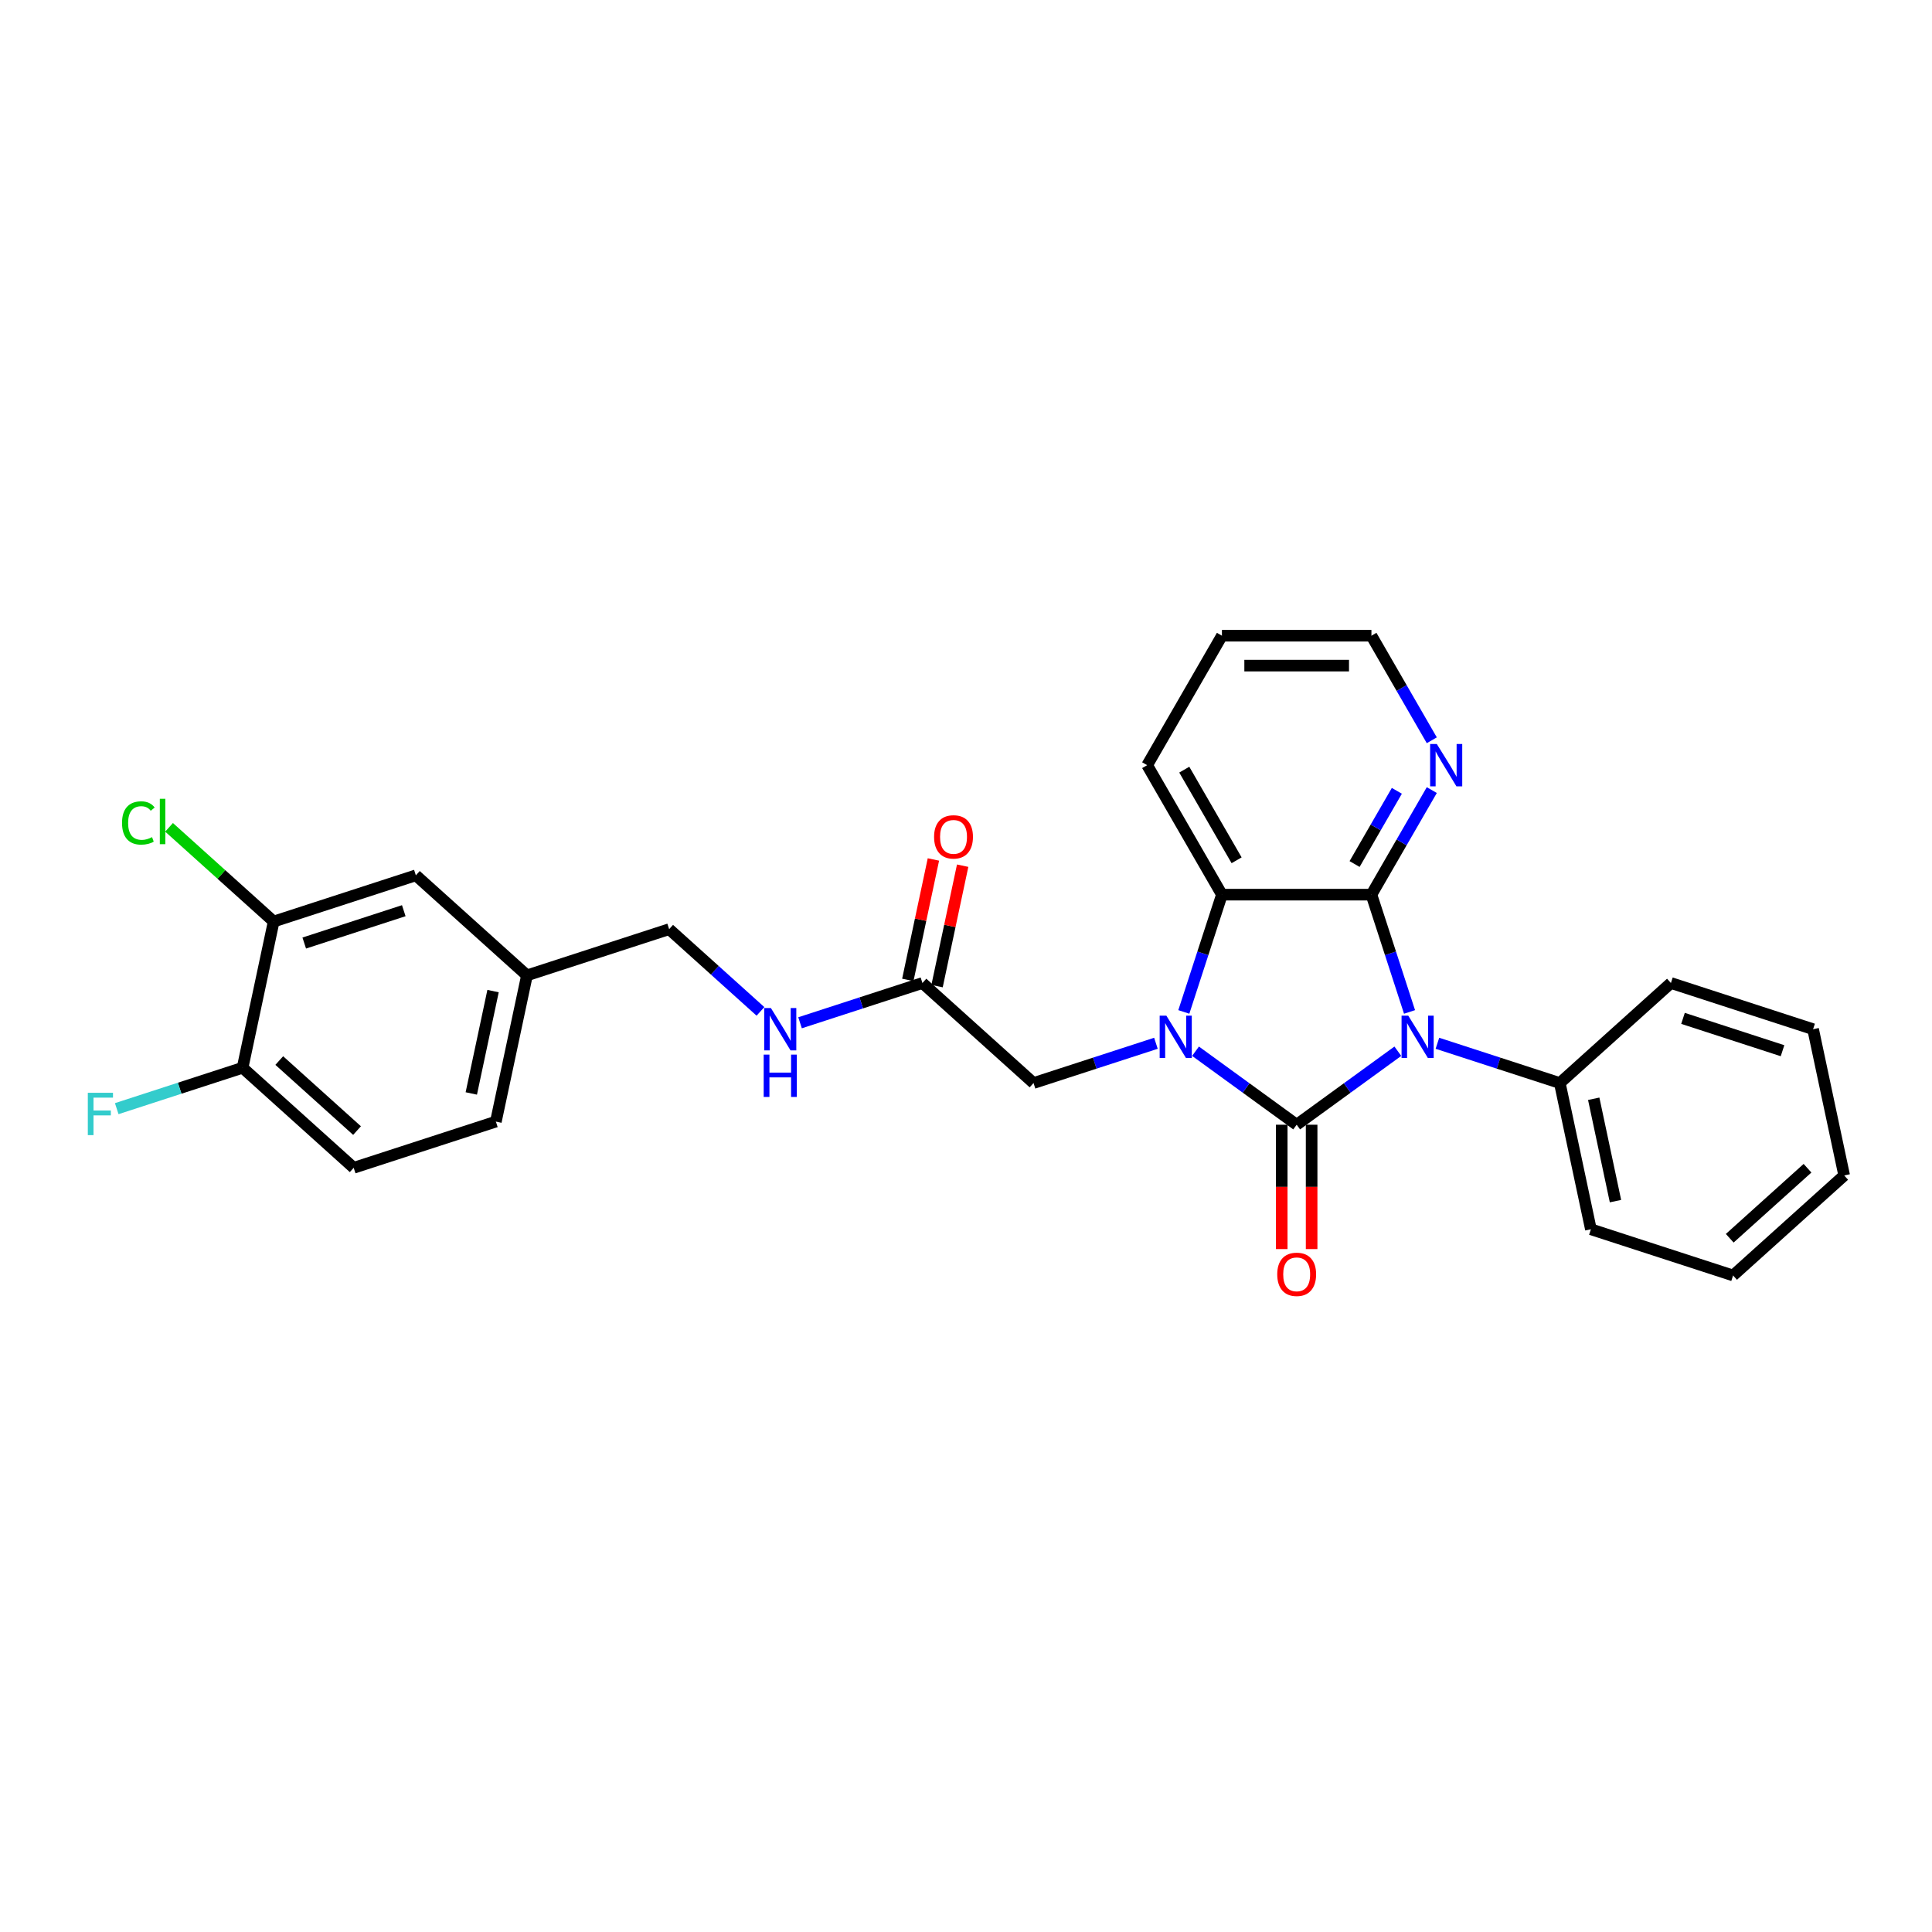 <?xml version='1.0' encoding='iso-8859-1'?>
<svg version='1.1' baseProfile='full'
              xmlns='http://www.w3.org/2000/svg'
                      xmlns:rdkit='http://www.rdkit.org/xml'
                      xmlns:xlink='http://www.w3.org/1999/xlink'
                  xml:space='preserve'
width='1000px' height='1000px' viewBox='0 0 1000 1000'>
<!-- END OF HEADER -->
<rect style='opacity:1.0;fill:#FFFFFF;stroke:none' width='1000' height='1000' x='0' y='0'> </rect>
<path class='bond-0' d='M 671.157,582.153 L 697.336,563.132' style='fill:none;fill-rule:evenodd;stroke:#000000;stroke-width:6px;stroke-linecap:butt;stroke-linejoin:miter;stroke-opacity:1' />
<path class='bond-0' d='M 697.336,563.132 L 723.515,544.112' style='fill:none;fill-rule:evenodd;stroke:#0000FF;stroke-width:6px;stroke-linecap:butt;stroke-linejoin:miter;stroke-opacity:1' />
<path class='bond-1' d='M 671.157,582.153 L 644.978,563.132' style='fill:none;fill-rule:evenodd;stroke:#000000;stroke-width:6px;stroke-linecap:butt;stroke-linejoin:miter;stroke-opacity:1' />
<path class='bond-1' d='M 644.978,563.132 L 618.798,544.112' style='fill:none;fill-rule:evenodd;stroke:#0000FF;stroke-width:6px;stroke-linecap:butt;stroke-linejoin:miter;stroke-opacity:1' />
<path class='bond-6' d='M 663.418,582.153 L 663.418,614.336' style='fill:none;fill-rule:evenodd;stroke:#000000;stroke-width:6px;stroke-linecap:butt;stroke-linejoin:miter;stroke-opacity:1' />
<path class='bond-6' d='M 663.418,614.336 L 663.418,646.519' style='fill:none;fill-rule:evenodd;stroke:#FF0000;stroke-width:6px;stroke-linecap:butt;stroke-linejoin:miter;stroke-opacity:1' />
<path class='bond-6' d='M 678.895,582.153 L 678.895,614.336' style='fill:none;fill-rule:evenodd;stroke:#000000;stroke-width:6px;stroke-linecap:butt;stroke-linejoin:miter;stroke-opacity:1' />
<path class='bond-6' d='M 678.895,614.336 L 678.895,646.519' style='fill:none;fill-rule:evenodd;stroke:#FF0000;stroke-width:6px;stroke-linecap:butt;stroke-linejoin:miter;stroke-opacity:1' />
<path class='bond-2' d='M 729.572,523.777 L 719.71,493.425' style='fill:none;fill-rule:evenodd;stroke:#0000FF;stroke-width:6px;stroke-linecap:butt;stroke-linejoin:miter;stroke-opacity:1' />
<path class='bond-2' d='M 719.71,493.425 L 709.848,463.073' style='fill:none;fill-rule:evenodd;stroke:#000000;stroke-width:6px;stroke-linecap:butt;stroke-linejoin:miter;stroke-opacity:1' />
<path class='bond-7' d='M 744.006,539.997 L 775.681,550.289' style='fill:none;fill-rule:evenodd;stroke:#0000FF;stroke-width:6px;stroke-linecap:butt;stroke-linejoin:miter;stroke-opacity:1' />
<path class='bond-7' d='M 775.681,550.289 L 807.355,560.581' style='fill:none;fill-rule:evenodd;stroke:#000000;stroke-width:6px;stroke-linecap:butt;stroke-linejoin:miter;stroke-opacity:1' />
<path class='bond-3' d='M 612.742,523.777 L 622.604,493.425' style='fill:none;fill-rule:evenodd;stroke:#0000FF;stroke-width:6px;stroke-linecap:butt;stroke-linejoin:miter;stroke-opacity:1' />
<path class='bond-3' d='M 622.604,493.425 L 632.465,463.073' style='fill:none;fill-rule:evenodd;stroke:#000000;stroke-width:6px;stroke-linecap:butt;stroke-linejoin:miter;stroke-opacity:1' />
<path class='bond-4' d='M 598.308,539.997 L 566.633,550.289' style='fill:none;fill-rule:evenodd;stroke:#0000FF;stroke-width:6px;stroke-linecap:butt;stroke-linejoin:miter;stroke-opacity:1' />
<path class='bond-4' d='M 566.633,550.289 L 534.958,560.581' style='fill:none;fill-rule:evenodd;stroke:#000000;stroke-width:6px;stroke-linecap:butt;stroke-linejoin:miter;stroke-opacity:1' />
<path class='bond-5' d='M 709.848,463.073 L 725.472,436.012' style='fill:none;fill-rule:evenodd;stroke:#000000;stroke-width:6px;stroke-linecap:butt;stroke-linejoin:miter;stroke-opacity:1' />
<path class='bond-5' d='M 725.472,436.012 L 741.096,408.95' style='fill:none;fill-rule:evenodd;stroke:#0000FF;stroke-width:6px;stroke-linecap:butt;stroke-linejoin:miter;stroke-opacity:1' />
<path class='bond-5' d='M 701.132,447.217 L 712.069,428.274' style='fill:none;fill-rule:evenodd;stroke:#000000;stroke-width:6px;stroke-linecap:butt;stroke-linejoin:miter;stroke-opacity:1' />
<path class='bond-5' d='M 712.069,428.274 L 723.006,409.33' style='fill:none;fill-rule:evenodd;stroke:#0000FF;stroke-width:6px;stroke-linecap:butt;stroke-linejoin:miter;stroke-opacity:1' />
<path class='bond-28' d='M 709.848,463.073 L 632.465,463.073' style='fill:none;fill-rule:evenodd;stroke:#000000;stroke-width:6px;stroke-linecap:butt;stroke-linejoin:miter;stroke-opacity:1' />
<path class='bond-20' d='M 632.465,463.073 L 593.774,396.058' style='fill:none;fill-rule:evenodd;stroke:#000000;stroke-width:6px;stroke-linecap:butt;stroke-linejoin:miter;stroke-opacity:1' />
<path class='bond-20' d='M 640.065,445.283 L 612.981,398.372' style='fill:none;fill-rule:evenodd;stroke:#000000;stroke-width:6px;stroke-linecap:butt;stroke-linejoin:miter;stroke-opacity:1' />
<path class='bond-8' d='M 534.958,560.581 L 477.452,508.802' style='fill:none;fill-rule:evenodd;stroke:#000000;stroke-width:6px;stroke-linecap:butt;stroke-linejoin:miter;stroke-opacity:1' />
<path class='bond-21' d='M 741.096,383.166 L 725.472,356.105' style='fill:none;fill-rule:evenodd;stroke:#0000FF;stroke-width:6px;stroke-linecap:butt;stroke-linejoin:miter;stroke-opacity:1' />
<path class='bond-21' d='M 725.472,356.105 L 709.848,329.043' style='fill:none;fill-rule:evenodd;stroke:#000000;stroke-width:6px;stroke-linecap:butt;stroke-linejoin:miter;stroke-opacity:1' />
<path class='bond-22' d='M 807.355,560.581 L 823.444,636.272' style='fill:none;fill-rule:evenodd;stroke:#000000;stroke-width:6px;stroke-linecap:butt;stroke-linejoin:miter;stroke-opacity:1' />
<path class='bond-22' d='M 824.907,568.717 L 836.169,621.701' style='fill:none;fill-rule:evenodd;stroke:#000000;stroke-width:6px;stroke-linecap:butt;stroke-linejoin:miter;stroke-opacity:1' />
<path class='bond-23' d='M 807.355,560.581 L 864.862,508.802' style='fill:none;fill-rule:evenodd;stroke:#000000;stroke-width:6px;stroke-linecap:butt;stroke-linejoin:miter;stroke-opacity:1' />
<path class='bond-11' d='M 477.452,508.802 L 445.777,519.094' style='fill:none;fill-rule:evenodd;stroke:#000000;stroke-width:6px;stroke-linecap:butt;stroke-linejoin:miter;stroke-opacity:1' />
<path class='bond-11' d='M 445.777,519.094 L 414.102,529.386' style='fill:none;fill-rule:evenodd;stroke:#0000FF;stroke-width:6px;stroke-linecap:butt;stroke-linejoin:miter;stroke-opacity:1' />
<path class='bond-13' d='M 485.021,510.411 L 491.646,479.243' style='fill:none;fill-rule:evenodd;stroke:#000000;stroke-width:6px;stroke-linecap:butt;stroke-linejoin:miter;stroke-opacity:1' />
<path class='bond-13' d='M 491.646,479.243 L 498.271,448.076' style='fill:none;fill-rule:evenodd;stroke:#FF0000;stroke-width:6px;stroke-linecap:butt;stroke-linejoin:miter;stroke-opacity:1' />
<path class='bond-13' d='M 469.883,507.193 L 476.507,476.026' style='fill:none;fill-rule:evenodd;stroke:#000000;stroke-width:6px;stroke-linecap:butt;stroke-linejoin:miter;stroke-opacity:1' />
<path class='bond-13' d='M 476.507,476.026 L 483.132,444.858' style='fill:none;fill-rule:evenodd;stroke:#FF0000;stroke-width:6px;stroke-linecap:butt;stroke-linejoin:miter;stroke-opacity:1' />
<path class='bond-9' d='M 141.654,476.982 L 215.249,453.069' style='fill:none;fill-rule:evenodd;stroke:#000000;stroke-width:6px;stroke-linecap:butt;stroke-linejoin:miter;stroke-opacity:1' />
<path class='bond-9' d='M 157.476,488.114 L 208.992,471.375' style='fill:none;fill-rule:evenodd;stroke:#000000;stroke-width:6px;stroke-linecap:butt;stroke-linejoin:miter;stroke-opacity:1' />
<path class='bond-16' d='M 141.654,476.982 L 114.58,452.604' style='fill:none;fill-rule:evenodd;stroke:#000000;stroke-width:6px;stroke-linecap:butt;stroke-linejoin:miter;stroke-opacity:1' />
<path class='bond-16' d='M 114.58,452.604 L 87.506,428.227' style='fill:none;fill-rule:evenodd;stroke:#00CC00;stroke-width:6px;stroke-linecap:butt;stroke-linejoin:miter;stroke-opacity:1' />
<path class='bond-31' d='M 141.654,476.982 L 125.565,552.673' style='fill:none;fill-rule:evenodd;stroke:#000000;stroke-width:6px;stroke-linecap:butt;stroke-linejoin:miter;stroke-opacity:1' />
<path class='bond-10' d='M 125.565,552.673 L 183.072,604.452' style='fill:none;fill-rule:evenodd;stroke:#000000;stroke-width:6px;stroke-linecap:butt;stroke-linejoin:miter;stroke-opacity:1' />
<path class='bond-10' d='M 144.547,548.939 L 184.801,585.184' style='fill:none;fill-rule:evenodd;stroke:#000000;stroke-width:6px;stroke-linecap:butt;stroke-linejoin:miter;stroke-opacity:1' />
<path class='bond-18' d='M 125.565,552.673 L 92.993,563.256' style='fill:none;fill-rule:evenodd;stroke:#000000;stroke-width:6px;stroke-linecap:butt;stroke-linejoin:miter;stroke-opacity:1' />
<path class='bond-18' d='M 92.993,563.256 L 60.42,573.84' style='fill:none;fill-rule:evenodd;stroke:#33CCCC;stroke-width:6px;stroke-linecap:butt;stroke-linejoin:miter;stroke-opacity:1' />
<path class='bond-17' d='M 393.611,523.489 L 369.981,502.213' style='fill:none;fill-rule:evenodd;stroke:#0000FF;stroke-width:6px;stroke-linecap:butt;stroke-linejoin:miter;stroke-opacity:1' />
<path class='bond-17' d='M 369.981,502.213 L 346.35,480.936' style='fill:none;fill-rule:evenodd;stroke:#000000;stroke-width:6px;stroke-linecap:butt;stroke-linejoin:miter;stroke-opacity:1' />
<path class='bond-12' d='M 215.249,453.069 L 272.755,504.848' style='fill:none;fill-rule:evenodd;stroke:#000000;stroke-width:6px;stroke-linecap:butt;stroke-linejoin:miter;stroke-opacity:1' />
<path class='bond-14' d='M 183.072,604.452 L 256.667,580.539' style='fill:none;fill-rule:evenodd;stroke:#000000;stroke-width:6px;stroke-linecap:butt;stroke-linejoin:miter;stroke-opacity:1' />
<path class='bond-15' d='M 272.755,504.848 L 346.35,480.936' style='fill:none;fill-rule:evenodd;stroke:#000000;stroke-width:6px;stroke-linecap:butt;stroke-linejoin:miter;stroke-opacity:1' />
<path class='bond-19' d='M 272.755,504.848 L 256.667,580.539' style='fill:none;fill-rule:evenodd;stroke:#000000;stroke-width:6px;stroke-linecap:butt;stroke-linejoin:miter;stroke-opacity:1' />
<path class='bond-19' d='M 255.204,512.984 L 243.942,565.968' style='fill:none;fill-rule:evenodd;stroke:#000000;stroke-width:6px;stroke-linecap:butt;stroke-linejoin:miter;stroke-opacity:1' />
<path class='bond-24' d='M 593.774,396.058 L 632.465,329.043' style='fill:none;fill-rule:evenodd;stroke:#000000;stroke-width:6px;stroke-linecap:butt;stroke-linejoin:miter;stroke-opacity:1' />
<path class='bond-29' d='M 709.848,329.043 L 632.465,329.043' style='fill:none;fill-rule:evenodd;stroke:#000000;stroke-width:6px;stroke-linecap:butt;stroke-linejoin:miter;stroke-opacity:1' />
<path class='bond-29' d='M 698.241,344.52 L 644.073,344.52' style='fill:none;fill-rule:evenodd;stroke:#000000;stroke-width:6px;stroke-linecap:butt;stroke-linejoin:miter;stroke-opacity:1' />
<path class='bond-26' d='M 823.444,636.272 L 897.039,660.185' style='fill:none;fill-rule:evenodd;stroke:#000000;stroke-width:6px;stroke-linecap:butt;stroke-linejoin:miter;stroke-opacity:1' />
<path class='bond-25' d='M 864.862,508.802 L 938.457,532.715' style='fill:none;fill-rule:evenodd;stroke:#000000;stroke-width:6px;stroke-linecap:butt;stroke-linejoin:miter;stroke-opacity:1' />
<path class='bond-25' d='M 871.118,527.108 L 922.635,543.847' style='fill:none;fill-rule:evenodd;stroke:#000000;stroke-width:6px;stroke-linecap:butt;stroke-linejoin:miter;stroke-opacity:1' />
<path class='bond-27' d='M 938.457,532.715 L 954.545,608.406' style='fill:none;fill-rule:evenodd;stroke:#000000;stroke-width:6px;stroke-linecap:butt;stroke-linejoin:miter;stroke-opacity:1' />
<path class='bond-30' d='M 897.039,660.185 L 954.545,608.406' style='fill:none;fill-rule:evenodd;stroke:#000000;stroke-width:6px;stroke-linecap:butt;stroke-linejoin:miter;stroke-opacity:1' />
<path class='bond-30' d='M 895.309,640.917 L 935.564,604.672' style='fill:none;fill-rule:evenodd;stroke:#000000;stroke-width:6px;stroke-linecap:butt;stroke-linejoin:miter;stroke-opacity:1' />
<path  class='atom-1' d='M 728.916 525.711
L 736.097 537.319
Q 736.809 538.464, 737.954 540.538
Q 739.1 542.611, 739.162 542.735
L 739.162 525.711
L 742.071 525.711
L 742.071 547.626
L 739.069 547.626
L 731.361 534.935
Q 730.464 533.449, 729.504 531.747
Q 728.576 530.045, 728.297 529.518
L 728.297 547.626
L 725.449 547.626
L 725.449 525.711
L 728.916 525.711
' fill='#0000FF'/>
<path  class='atom-2' d='M 603.709 525.711
L 610.89 537.319
Q 611.602 538.464, 612.747 540.538
Q 613.892 542.611, 613.954 542.735
L 613.954 525.711
L 616.864 525.711
L 616.864 547.626
L 613.861 547.626
L 606.154 534.935
Q 605.257 533.449, 604.297 531.747
Q 603.368 530.045, 603.09 529.518
L 603.09 547.626
L 600.242 547.626
L 600.242 525.711
L 603.709 525.711
' fill='#0000FF'/>
<path  class='atom-6' d='M 743.695 385.101
L 750.876 396.708
Q 751.588 397.854, 752.733 399.927
Q 753.878 402.001, 753.94 402.125
L 753.94 385.101
L 756.85 385.101
L 756.85 407.016
L 753.848 407.016
L 746.14 394.325
Q 745.243 392.839, 744.283 391.137
Q 743.354 389.434, 743.076 388.908
L 743.076 407.016
L 740.228 407.016
L 740.228 385.101
L 743.695 385.101
' fill='#0000FF'/>
<path  class='atom-7' d='M 661.097 659.597
Q 661.097 654.335, 663.697 651.395
Q 666.297 648.454, 671.157 648.454
Q 676.016 648.454, 678.616 651.395
Q 681.216 654.335, 681.216 659.597
Q 681.216 664.921, 678.585 667.954
Q 675.954 670.957, 671.157 670.957
Q 666.328 670.957, 663.697 667.954
Q 661.097 664.952, 661.097 659.597
M 671.157 668.481
Q 674.5 668.481, 676.295 666.252
Q 678.121 663.992, 678.121 659.597
Q 678.121 655.295, 676.295 653.128
Q 674.5 650.93, 671.157 650.93
Q 667.814 650.93, 665.988 653.097
Q 664.192 655.264, 664.192 659.597
Q 664.192 664.023, 665.988 666.252
Q 667.814 668.481, 671.157 668.481
' fill='#FF0000'/>
<path  class='atom-12' d='M 399.012 521.757
L 406.194 533.365
Q 406.905 534.51, 408.051 536.584
Q 409.196 538.657, 409.258 538.781
L 409.258 521.757
L 412.167 521.757
L 412.167 543.672
L 409.165 543.672
L 401.458 530.981
Q 400.56 529.495, 399.601 527.793
Q 398.672 526.091, 398.393 525.564
L 398.393 543.672
L 395.546 543.672
L 395.546 521.757
L 399.012 521.757
' fill='#0000FF'/>
<path  class='atom-12' d='M 395.283 545.863
L 398.254 545.863
L 398.254 555.18
L 409.459 555.18
L 409.459 545.863
L 412.431 545.863
L 412.431 567.778
L 409.459 567.778
L 409.459 557.656
L 398.254 557.656
L 398.254 567.778
L 395.283 567.778
L 395.283 545.863
' fill='#0000FF'/>
<path  class='atom-14' d='M 483.481 433.173
Q 483.481 427.911, 486.081 424.97
Q 488.681 422.029, 493.54 422.029
Q 498.4 422.029, 501 424.97
Q 503.6 427.911, 503.6 433.173
Q 503.6 438.496, 500.969 441.53
Q 498.338 444.532, 493.54 444.532
Q 488.712 444.532, 486.081 441.53
Q 483.481 438.527, 483.481 433.173
M 493.54 442.056
Q 496.883 442.056, 498.679 439.827
Q 500.505 437.568, 500.505 433.173
Q 500.505 428.87, 498.679 426.703
Q 496.883 424.506, 493.54 424.506
Q 490.197 424.506, 488.371 426.672
Q 486.576 428.839, 486.576 433.173
Q 486.576 437.599, 488.371 439.827
Q 490.197 442.056, 493.54 442.056
' fill='#FF0000'/>
<path  class='atom-17' d='M 63.161 425.961
Q 63.161 420.513, 65.7 417.666
Q 68.269 414.787, 73.128 414.787
Q 77.647 414.787, 80.062 417.975
L 78.019 419.647
Q 76.254 417.325, 73.128 417.325
Q 69.816 417.325, 68.052 419.554
Q 66.319 421.751, 66.319 425.961
Q 66.319 430.294, 68.114 432.523
Q 69.94 434.752, 73.469 434.752
Q 75.883 434.752, 78.7 433.297
L 79.567 435.618
Q 78.421 436.361, 76.688 436.795
Q 74.954 437.228, 73.035 437.228
Q 68.269 437.228, 65.7 434.318
Q 63.161 431.409, 63.161 425.961
' fill='#00CC00'/>
<path  class='atom-17' d='M 82.724 413.456
L 85.571 413.456
L 85.571 436.949
L 82.724 436.949
L 82.724 413.456
' fill='#00CC00'/>
<path  class='atom-19' d='M 45.455 565.628
L 58.486 565.628
L 58.486 568.135
L 48.395 568.135
L 48.395 574.79
L 57.371 574.79
L 57.371 577.328
L 48.395 577.328
L 48.395 587.543
L 45.455 587.543
L 45.455 565.628
' fill='#33CCCC'/>
</svg>
